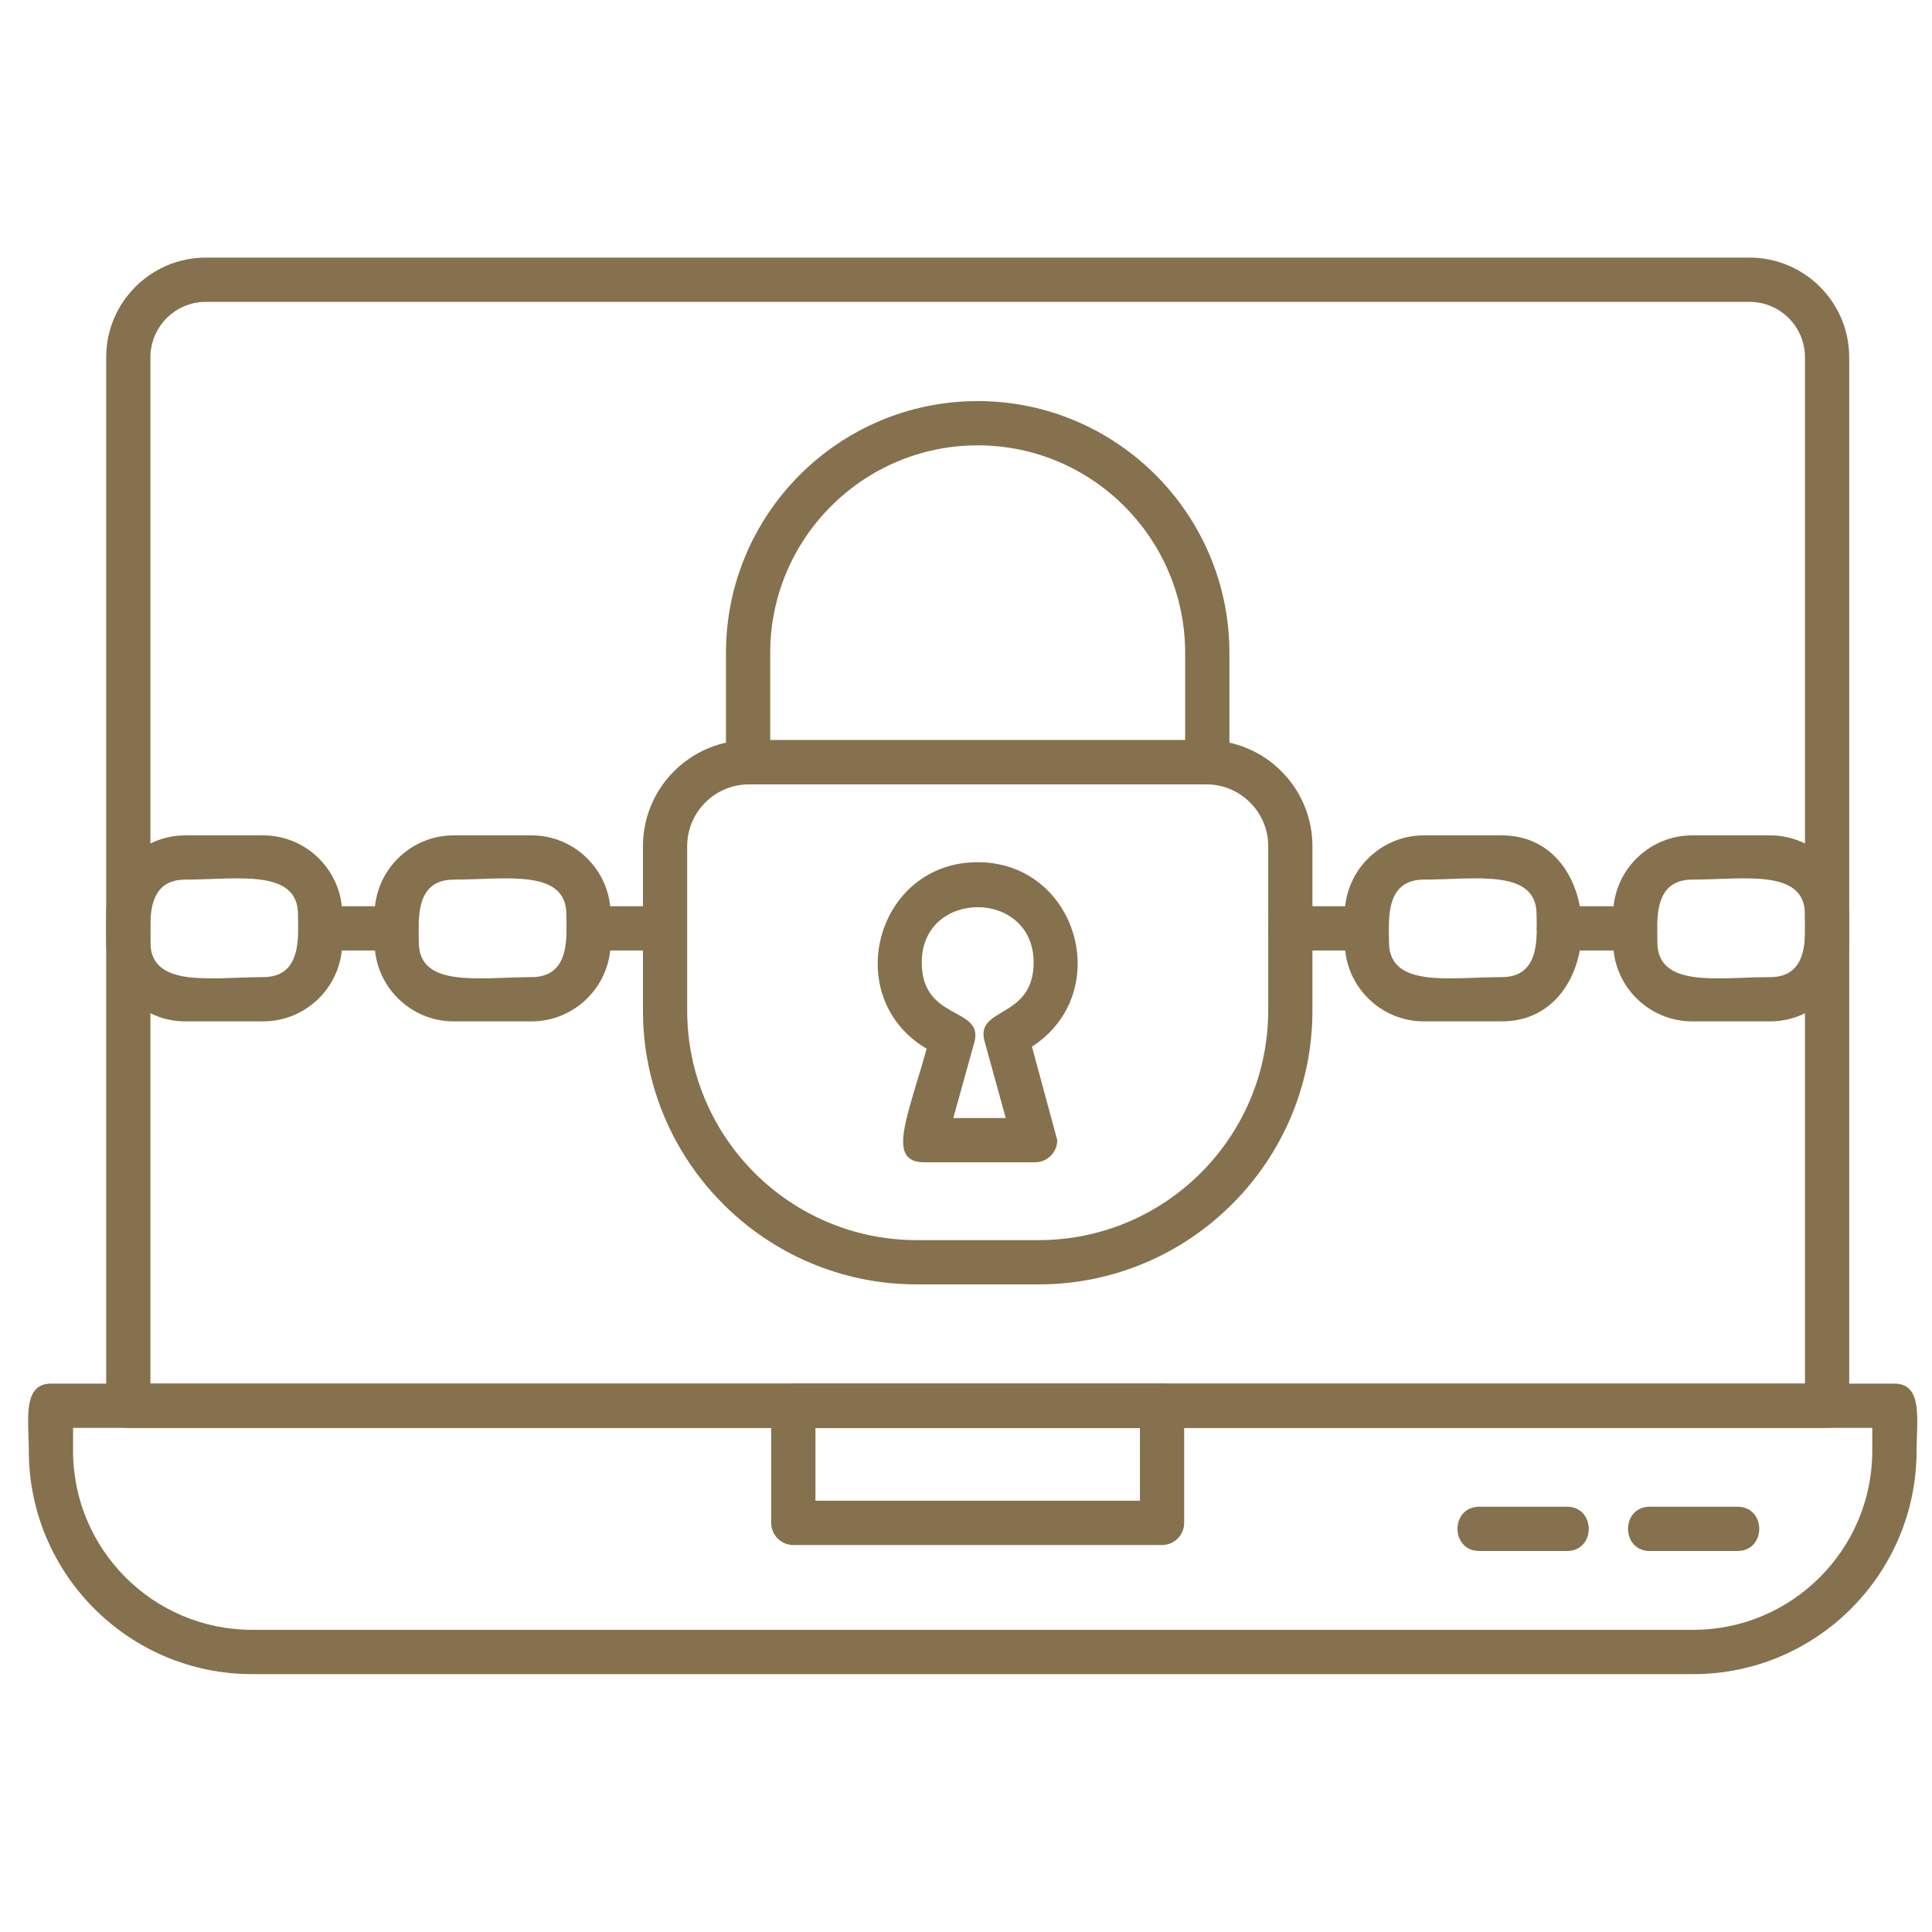 <?xml version="1.0" encoding="UTF-8"?> <svg xmlns="http://www.w3.org/2000/svg" width="120" height="120" viewBox="0 0 120 120" fill="none"><path fill-rule="evenodd" clip-rule="evenodd" d="M105.177 103.983H15.653C8.008 103.983 1.79 97.76 1.79 90.112C1.79 88.267 1.364 85.939 3.164 85.939L117.668 85.939C119.468 85.939 119.042 88.269 119.042 90.112C119.041 97.759 112.822 103.983 105.177 103.983ZM4.537 88.689V90.112C4.537 96.244 9.523 101.231 15.652 101.231H105.175C111.304 101.231 116.29 96.243 116.29 90.112V88.689H4.537Z" fill="#85714D"></path><path fill-rule="evenodd" clip-rule="evenodd" d="M113.484 88.688H7.969C7.21 88.688 6.595 88.072 6.595 87.313V22.192C6.595 18.777 9.372 16 12.784 16H108.668C112.081 16 114.858 18.778 114.858 22.192V87.313C114.858 88.072 114.243 88.688 113.484 88.688ZM9.343 85.939H112.11V22.192C112.11 20.293 110.568 18.75 108.67 18.75H12.785C10.887 18.75 9.343 20.294 9.343 22.192V85.939Z" fill="#85714D"></path><path fill-rule="evenodd" clip-rule="evenodd" d="M72.176 95.964H49.276C48.517 95.964 47.901 95.347 47.901 94.589V87.314C47.901 86.555 48.517 85.939 49.276 85.939H72.176C72.935 85.939 73.551 86.556 73.551 87.314V94.589C73.551 95.347 72.935 95.964 72.176 95.964ZM50.649 93.214H70.802V88.69H50.649V93.214Z" fill="#85714D"></path><path fill-rule="evenodd" clip-rule="evenodd" d="M97.323 96.335H91.885C90.076 96.335 90.077 93.585 91.885 93.585H97.323C99.132 93.585 99.132 96.335 97.323 96.335Z" fill="#85714D"></path><path fill-rule="evenodd" clip-rule="evenodd" d="M107.914 96.335H102.476C100.666 96.335 100.668 93.585 102.476 93.585H107.914C109.722 93.585 109.722 96.335 107.914 96.335Z" fill="#85714D"></path><path fill-rule="evenodd" clip-rule="evenodd" d="M64.517 79.775H56.935C47.561 79.775 39.935 72.146 39.935 62.768V52.557C39.935 48.926 42.888 45.971 46.517 45.971H74.935C78.565 45.971 81.518 48.926 81.518 52.557V62.767C81.518 72.144 73.892 79.775 64.517 79.775ZM46.517 48.72C44.403 48.72 42.682 50.442 42.682 52.558V62.768C42.682 70.63 49.076 77.026 56.935 77.026H64.517C72.376 77.026 78.77 70.63 78.77 62.768L78.771 52.557C78.771 50.442 77.05 48.72 74.935 48.72L46.517 48.72Z" fill="#85714D"></path><path fill-rule="evenodd" clip-rule="evenodd" d="M74.986 48.72H46.465C45.706 48.72 45.091 48.105 45.091 47.346V40.553C45.091 31.929 52.104 24.912 60.726 24.912C69.347 24.912 76.361 31.929 76.361 40.553V47.346C76.36 48.105 75.744 48.72 74.986 48.72ZM47.839 45.971H73.612V40.553C73.612 33.445 67.831 27.661 60.726 27.661C53.621 27.661 47.839 33.444 47.839 40.553V45.971Z" fill="#85714D"></path><path fill-rule="evenodd" clip-rule="evenodd" d="M64.291 72.192H57.403C55.039 72.192 56.375 69.386 57.556 65.139C52.154 61.946 54.407 53.553 60.725 53.553C66.904 53.553 69.276 61.644 64.097 65.01L65.667 70.816C65.667 71.576 65.05 72.192 64.291 72.192ZM59.212 69.442H62.468L61.152 64.669C60.556 62.508 64.2 63.323 64.2 59.779C64.2 55.203 57.251 55.204 57.251 59.779C57.251 63.46 61.141 62.502 60.516 64.75L59.212 69.442Z" fill="#85714D"></path><path fill-rule="evenodd" clip-rule="evenodd" d="M93.274 63.44H88.442C85.731 63.44 83.526 61.233 83.526 58.523V56.802C83.526 54.09 85.732 51.886 88.442 51.886H93.274C99.914 51.886 99.912 63.44 93.274 63.44ZM88.441 54.634C85.985 54.634 86.274 57.225 86.274 58.523C86.274 61.404 90.107 60.691 93.272 60.691C95.728 60.691 95.439 58.102 95.439 56.802C95.439 53.922 91.607 54.634 88.441 54.634Z" fill="#85714D"></path><path fill-rule="evenodd" clip-rule="evenodd" d="M84.899 59.037H80.144C78.335 59.037 78.337 56.288 80.144 56.288H84.899C86.707 56.288 86.708 59.037 84.899 59.037Z" fill="#85714D"></path><path fill-rule="evenodd" clip-rule="evenodd" d="M109.943 63.44H105.111C102.4 63.44 100.195 61.233 100.195 58.523V56.802C100.195 54.09 102.401 51.886 105.111 51.886H109.943C112.653 51.886 114.858 54.092 114.858 56.802V58.523C114.86 61.234 112.653 63.44 109.943 63.44ZM105.111 54.634C102.655 54.634 102.943 57.225 102.943 58.523C102.943 61.404 106.777 60.691 109.943 60.691C112.399 60.691 112.11 58.103 112.11 56.802C112.11 53.922 108.276 54.634 105.111 54.634Z" fill="#85714D"></path><path fill-rule="evenodd" clip-rule="evenodd" d="M101.569 59.037H96.814C95.005 59.037 95.007 56.288 96.814 56.288H101.569C103.378 56.288 103.378 59.037 101.569 59.037Z" fill="#85714D"></path><path fill-rule="evenodd" clip-rule="evenodd" d="M33.012 63.44H28.18C25.47 63.44 23.265 61.233 23.265 58.523V56.802C23.265 54.09 25.47 51.886 28.18 51.886H33.012C35.722 51.886 37.927 54.092 37.927 56.802V58.523C37.927 61.234 35.723 63.44 33.012 63.44ZM28.18 54.634C25.724 54.634 26.013 57.225 26.013 58.523C26.013 61.404 29.846 60.691 33.012 60.691C35.468 60.691 35.179 58.102 35.179 56.802C35.179 53.922 31.346 54.634 28.18 54.634Z" fill="#85714D"></path><path fill-rule="evenodd" clip-rule="evenodd" d="M41.309 59.037H36.554C34.745 59.037 34.745 56.288 36.554 56.288H41.309C43.117 56.288 43.118 59.037 41.309 59.037Z" fill="#85714D"></path><path fill-rule="evenodd" clip-rule="evenodd" d="M16.342 63.44H11.51C8.8 63.44 6.595 61.233 6.595 58.523V56.802C6.595 54.09 8.8 51.886 11.51 51.886H16.342C19.051 51.886 21.257 54.092 21.257 56.802V58.523C21.257 61.234 19.052 63.44 16.342 63.44ZM11.51 54.634C9.054 54.634 9.343 57.225 9.343 58.523C9.343 61.404 13.176 60.691 16.341 60.691C18.797 60.691 18.509 58.102 18.509 56.802C18.509 53.922 14.675 54.634 11.51 54.634Z" fill="#85714D"></path><path fill-rule="evenodd" clip-rule="evenodd" d="M24.639 59.037H19.883C18.074 59.037 18.074 56.288 19.883 56.288H24.639C26.448 56.288 26.448 59.037 24.639 59.037Z" fill="#85714D"></path></svg> 